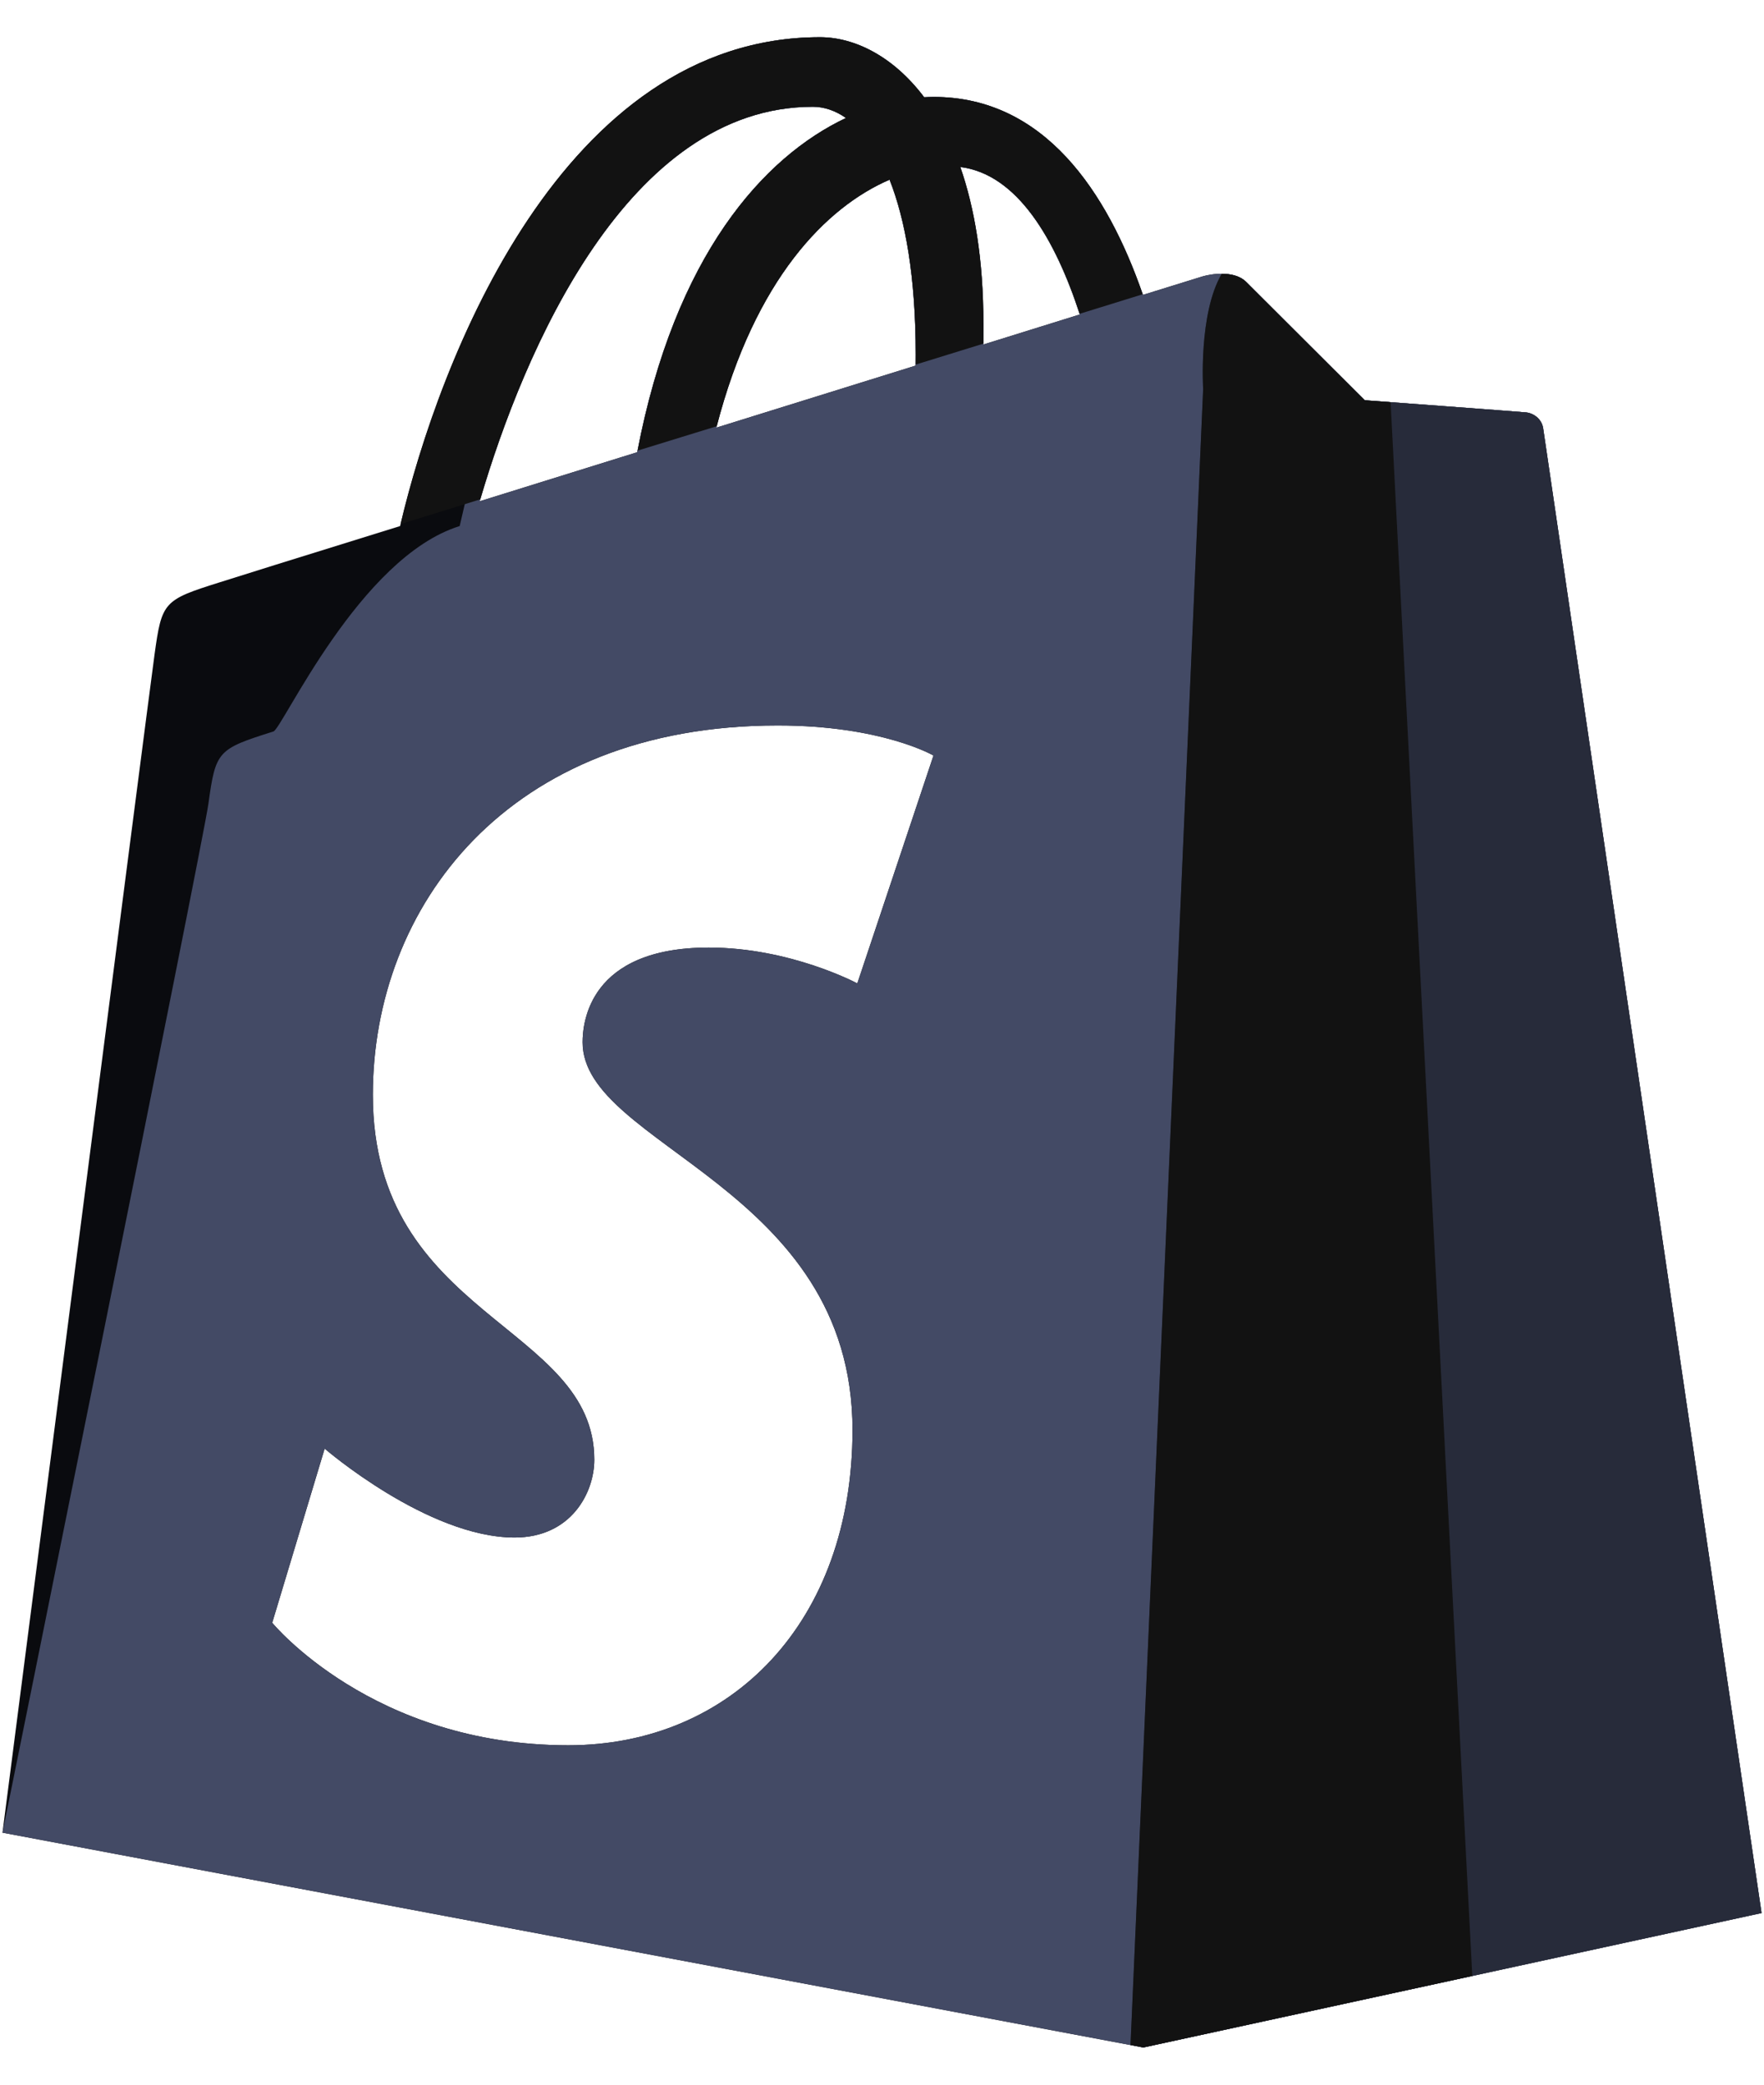 <svg width="22" height="26" viewBox="0 0 22 26" fill="none" xmlns="http://www.w3.org/2000/svg">
<path d="M19.027 5.143C18.937 5.134 17.02 4.992 17.02 4.992C17.02 4.992 15.688 3.663 15.542 3.517C15.396 3.37 15.11 3.414 14.999 3.447C14.983 3.452 14.708 3.538 14.254 3.678C13.808 2.391 13.024 1.209 11.643 1.209C11.605 1.209 11.566 1.211 11.526 1.213C11.133 0.692 10.647 0.464 10.226 0.464C7.009 0.464 5.472 4.506 4.99 6.561C3.74 6.949 2.851 7.226 2.739 7.263C2.039 7.483 2.018 7.505 1.927 8.166C1.857 8.666 0.031 22.857 0.031 22.857L14.259 25.536L21.969 23.859C21.969 23.859 19.263 5.472 19.246 5.346C19.229 5.22 19.118 5.15 19.027 5.143ZM11.42 4.42C11.42 4.468 11.419 4.514 11.419 4.56C10.636 4.804 9.786 5.068 8.933 5.334C9.412 3.477 10.309 2.58 11.094 2.241C11.291 2.739 11.42 3.455 11.42 4.42ZM10.137 1.332C10.278 1.332 10.417 1.379 10.551 1.472C9.519 1.959 8.415 3.188 7.947 5.64C7.265 5.852 6.599 6.06 5.982 6.252C6.529 4.381 7.826 1.332 10.137 1.332ZM10.692 12.265C10.692 12.265 9.859 11.818 8.839 11.818C7.341 11.818 7.266 12.762 7.266 12.999C7.266 14.297 10.632 14.795 10.632 17.835C10.632 20.227 9.124 21.767 7.087 21.767C4.645 21.767 3.395 20.239 3.395 20.239L4.049 18.067C4.049 18.067 5.333 19.176 6.418 19.176C7.124 19.176 7.412 18.616 7.412 18.206C7.412 16.513 4.65 16.438 4.65 13.655C4.65 11.315 6.322 9.048 9.699 9.048C10.999 9.048 11.642 9.423 11.642 9.423L10.692 12.265ZM12.263 4.297C12.263 4.212 12.264 4.128 12.264 4.036C12.264 3.237 12.153 2.593 11.976 2.083C12.688 2.172 13.162 2.986 13.467 3.922C13.11 4.034 12.704 4.16 12.263 4.297Z" fill="#0A0B0F"/>
<path d="M19.027 5.143C18.937 5.134 17.02 4.992 17.02 4.992C17.02 4.992 15.688 3.663 15.542 3.517C15.396 3.37 15.11 3.414 14.999 3.447C14.983 3.452 14.708 3.538 14.254 3.678C13.808 2.391 13.024 1.209 11.643 1.209C11.605 1.209 11.566 1.211 11.526 1.213C11.133 0.692 10.647 0.464 10.226 0.464C7.009 0.464 6.215 4.506 5.733 6.561C4.483 6.949 3.523 9.087 3.41 9.123C2.712 9.343 2.69 9.365 2.599 10.026C2.529 10.526 0.031 22.857 0.031 22.857L14.259 25.536L21.969 23.859C21.969 23.859 19.263 5.472 19.246 5.346C19.229 5.22 19.118 5.15 19.027 5.143ZM11.42 4.42C11.42 4.468 11.419 4.514 11.419 4.56C10.636 4.804 9.786 5.068 8.933 5.334C9.412 3.477 10.309 2.58 11.094 2.241C11.291 2.739 11.42 3.455 11.42 4.42ZM10.137 1.332C10.278 1.332 10.417 1.379 10.551 1.472C9.519 1.959 8.415 3.188 7.947 5.64C7.265 5.852 6.599 6.06 5.982 6.252C6.529 4.381 7.826 1.332 10.137 1.332ZM10.692 12.265C10.692 12.265 9.859 11.818 8.839 11.818C7.341 11.818 7.266 12.762 7.266 12.999C7.266 14.297 10.632 14.795 10.632 17.835C10.632 20.227 9.124 21.767 7.087 21.767C4.645 21.767 3.395 20.239 3.395 20.239L4.049 18.067C4.049 18.067 5.333 19.176 6.418 19.176C7.124 19.176 7.412 18.616 7.412 18.206C7.412 16.513 4.65 16.438 4.65 13.655C4.65 11.315 6.322 9.048 9.699 9.048C10.999 9.048 11.642 9.423 11.642 9.423L10.692 12.265ZM12.263 4.297C12.263 4.212 12.264 4.128 12.264 4.036C12.264 3.237 12.153 2.593 11.976 2.083C12.688 2.172 13.162 2.986 13.467 3.922C13.11 4.034 12.704 4.16 12.263 4.297Z" fill="#434A65"/>
<path d="M14.26 25.536L21.97 23.86C21.97 23.86 19.264 5.472 19.247 5.346C19.23 5.22 19.12 5.15 19.028 5.143C18.939 5.134 17.021 4.992 17.021 4.992C17.021 4.992 15.689 3.663 15.543 3.517C15.465 3.438 15.348 3.416 15.238 3.415C14.946 3.911 15.006 4.852 15.006 4.852L14.1 25.505L14.26 25.536Z" fill="#272B3A"/>
<path d="M11.644 1.209C11.605 1.209 11.566 1.211 11.526 1.213C11.134 0.692 10.647 0.464 10.227 0.464C7.022 0.464 5.484 4.475 4.996 6.536L5.99 6.228C6.54 4.355 7.837 1.331 10.138 1.331C10.278 1.331 10.417 1.378 10.551 1.471C9.523 1.957 8.421 3.181 7.952 5.62L8.939 5.316C9.419 3.471 10.313 2.578 11.095 2.241C11.292 2.739 11.421 3.455 11.421 4.42C11.421 4.463 11.421 4.505 11.421 4.547L12.265 4.286C12.265 4.205 12.265 4.123 12.265 4.035C12.265 3.237 12.155 2.593 11.977 2.082C12.687 2.171 13.161 2.981 13.465 3.914L14.252 3.67C13.806 2.387 13.022 1.209 11.644 1.209Z" fill="#121212"/>
<path d="M17.343 5.016C17.15 5.001 17.02 4.992 17.02 4.992C17.02 4.992 15.688 3.663 15.542 3.517C15.464 3.438 15.347 3.416 15.237 3.415C14.945 3.911 15.005 4.852 15.005 4.852L14.099 25.505L14.259 25.536L18.362 24.644L17.343 5.016Z" fill="#121212"/>
</svg>
